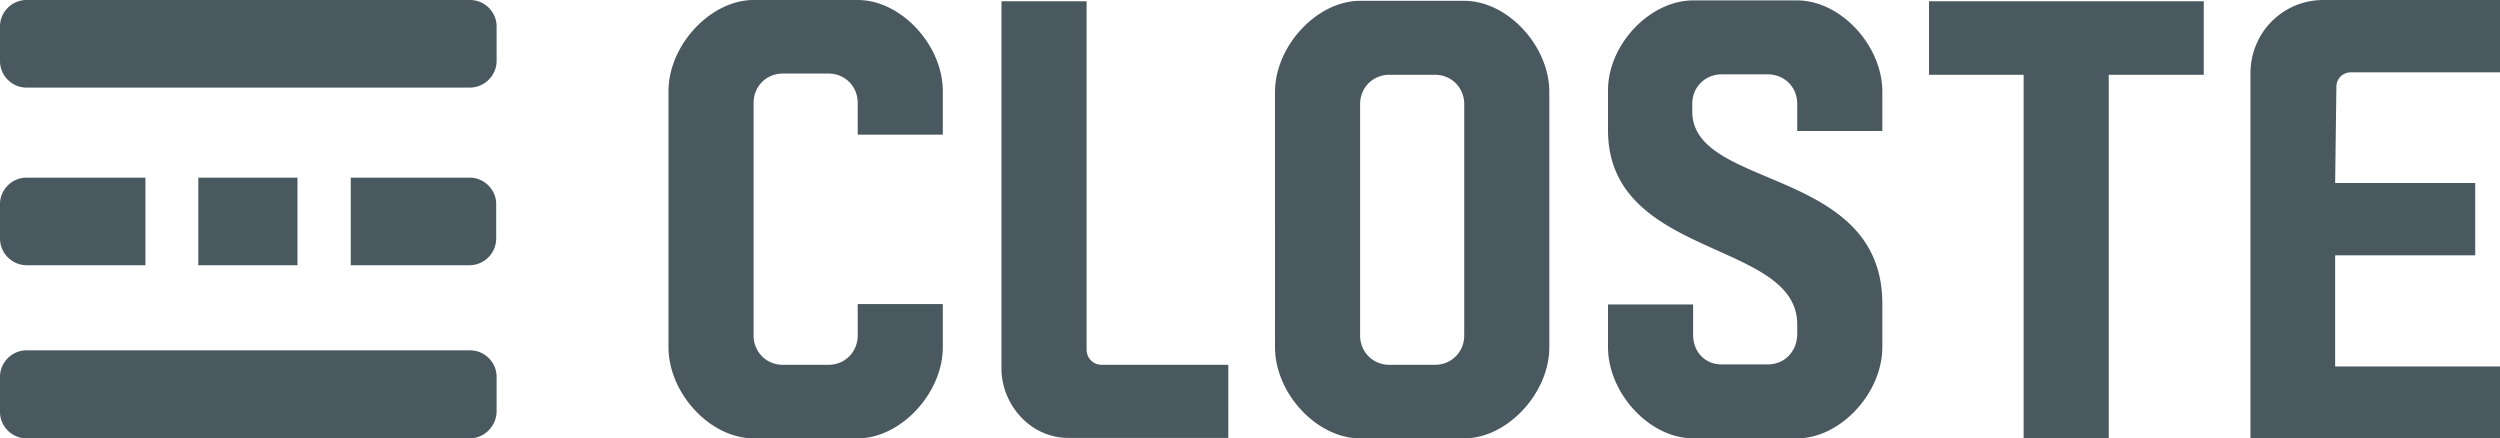 <svg xmlns="http://www.w3.org/2000/svg" viewBox="0 0 605.1 106.1" fill="#4a5960" xmlns:v="https://vecta.io/nano"><path d="M207.6 24.9c0-4-3.1-7.1-7.1-7.1h-11c-4 0-7.1 3.1-7.1 7.1v56.3c0 4 3.1 7.1 7.1 7.1h11c4 0 7.1-3.1 7.1-7.1v-7.6h20.6V84c0 11.2-10.2 22.1-20.6 22.1h-25.2c-10.5 0-20.6-10.9-20.6-22.1V22.1C161.8 10.9 172 0 182.4 0h25.2c10.5 0 20.6 10.9 20.6 22.1v10.5h-20.6v-7.7zm89.7 63.3V106h-38.6c-9.8 0-16.3-8.6-16.3-16.7V.3H263v84.3c0 2.1 1.6 3.7 3.7 3.7h30.6zm11.3-65.9c0-11.2 10.2-22.1 20.6-22.1h25.2C364.9.2 375 11.1 375 22.3V84c0 11.2-10.2 22.1-20.6 22.1h-25.2c-10.5 0-20.6-10.9-20.6-22.1V22.3zm45.8 2.9c0-4-3.1-7.1-7.1-7.1h-11c-4 0-7.1 3.1-7.1 7.1v56c0 4 3.1 7.1 7.1 7.1h11c4 0 7.1-3.1 7.1-7.1v-56zm34.8 48.5h20.6V81c0 4.1 2.8 7.2 6.9 7.2h11.2c4 0 7.1-3.1 7.1-7.4v-2.3c0-20.5-45.8-15.8-45.8-47v-9.6c0-11.2 10.2-21.8 20.6-21.8H435c10.5 0 20.6 10.9 20.6 22.1v9.5H435v-6.6c0-4-3.1-7.1-7.1-7.1h-11.2c-4 0-7.1 3.1-7.1 7.1V27c0 19 46 13.3 46 46.5V84c0 11.2-10.2 22.1-20.6 22.1h-25.2c-10.5 0-20.6-10.9-20.6-22.1V73.7zm144.1-55.6h-22.9v88h-20.6v-88h-22.9V.3h66.5v17.8zm31.9 26.2h33.9v17.5h-33.9v26.9h39.9v17.4h-60.4V17.8c0-9.9 7.8-17.8 17.7-17.8h42.7v17.5H569c-2 0-3.5 1.6-3.5 3.5l-.3 23.3zM113.7 21.2H6.4c-3.5 0-6.4-2.9-6.4-6.4V6.4C0 2.9 2.9 0 6.4 0h107.4c3.5 0 6.4 2.9 6.4 6.4v8.5c-.1 3.5-3 6.3-6.5 6.3zm0 84.9H6.4c-3.5 0-6.4-2.9-6.4-6.4v-8.5c0-3.5 2.9-6.4 6.4-6.4h107.4c3.5 0 6.4 2.9 6.4 6.4v8.5c-.1 3.5-3 6.4-6.5 6.4zM48 43h24v21.2H48zm65.7 0H84.9v21.2h28.7a6.49 6.49 0 0 0 6.5-6.5v-8.3c0-3.5-2.9-6.4-6.4-6.4zM6.5 64.2h28.7V43H6.4C2.9 43 0 45.9 0 49.4v8.3a6.49 6.49 0 0 0 6.5 6.5z"/></svg>